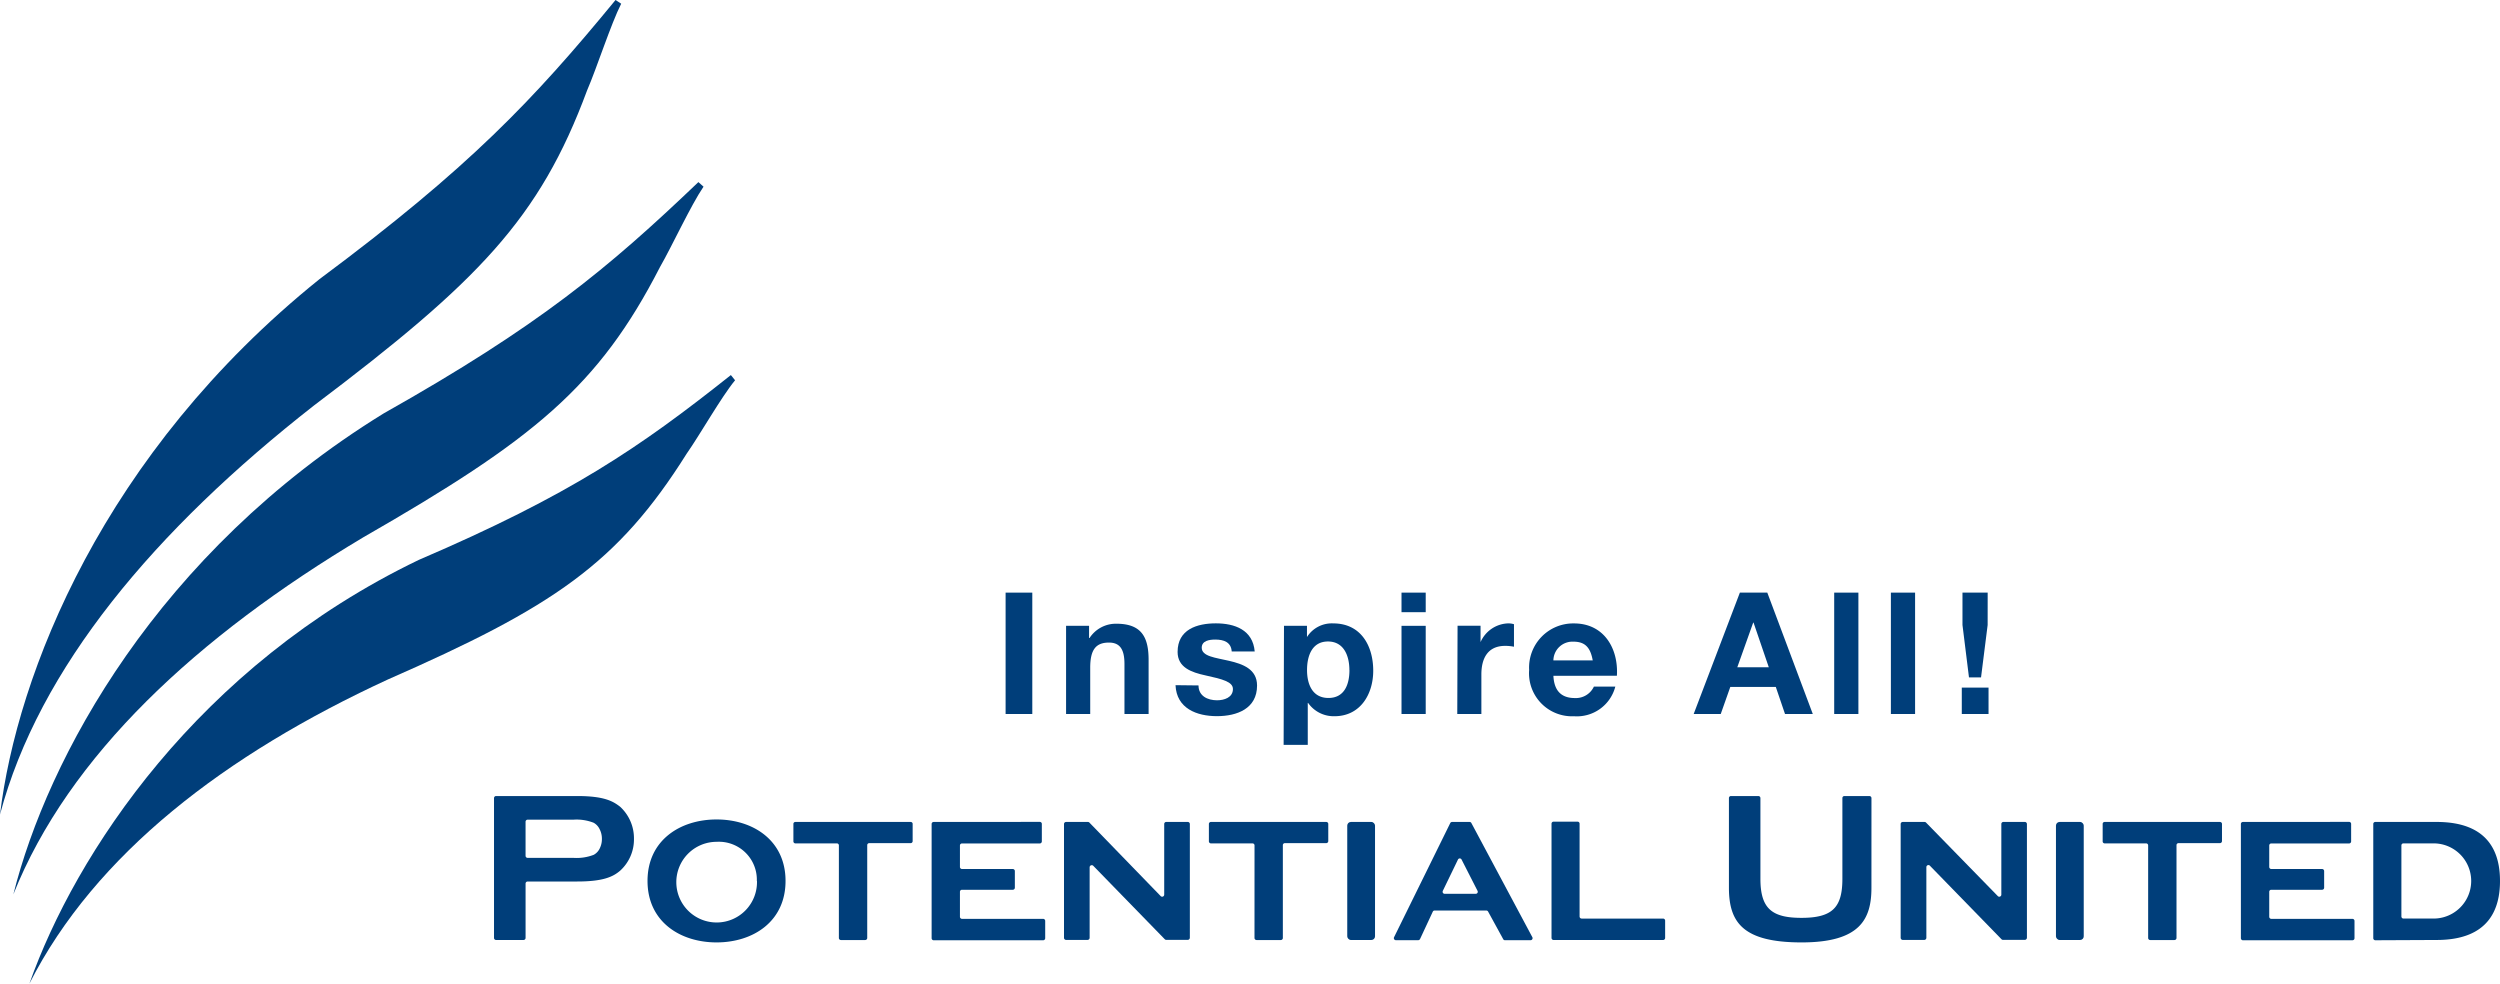 <svg id="pu_logo" xmlns="http://www.w3.org/2000/svg" width="200" height="78.689" viewBox="0 0 200 78.689">
  <path id="パス_1" data-name="パス 1" d="M53.6,32.3c.942-1.634,2.473-4.952,3.484-6.432l-.411-.366c-7.226,6.9-12.732,11.493-25.2,18.518C13.368,55.185,4.583,71.653,1.87,82.483c4.433-11.1,14.674-20.615,27.989-28.56C43.488,46.1,48.686,41.876,53.6,32.3Z" transform="translate(-0.802 -10.934)" fill="#003e7a"/>
  <path id="パス_2" data-name="パス 2" d="M56.7,58.819c1.04-1.479,2.793-4.57,3.873-5.872l-.337-.417C52.912,58.345,47.4,62.115,35.279,67.313c-17.707,8.511-27.5,23.568-31.159,33.9C9.375,90.852,19.788,82.889,32.76,76.9,46.04,71.077,51.175,67.61,56.7,58.819Z" transform="translate(-1.767 -22.525)" fill="#003e7a"/>
  <path id="パス_3" data-name="パス 3" d="M46.97,7.226c.765-1.765,1.9-5.306,2.725-6.929L49.243,0C42.669,8,37.568,13.4,25.555,22.334,8.225,36.271,1.348,53.984,0,65.163,3.1,53.441,12.389,42.394,25.133,32.427,38.27,22.517,43.16,17.5,46.97,7.226Z" fill="#003e7a"/>
  <path id="パス_4" data-name="パス 4" d="M140.84,83h2.136v9.71H140.84Z" transform="translate(-60.392 -35.59)" fill="#003e7a"/>
  <path id="パス_5" data-name="パス 5" d="M149.31,87.525h1.839V88.5h.04a2.513,2.513,0,0,1,2.153-1.142c2.056,0,2.57,1.142,2.57,2.9V94.58h-1.931v-4c0-1.142-.343-1.714-1.24-1.714-1.051,0-1.5.571-1.5,2.016v3.7H149.31Z" transform="translate(-64.024 -37.46)" fill="#003e7a"/>
  <path id="パス_6" data-name="パス 6" d="M166.479,92.269c0,.845.725,1.188,1.485,1.188.571,0,1.268-.223,1.268-.9,0-.571-.805-.788-2.193-1.091-1.142-.246-2.233-.64-2.233-1.879,0-1.8,1.554-2.285,3.062-2.285s2.959.52,3.107,2.251h-1.839c-.051-.748-.628-.954-1.319-.954-.44,0-1.08.08-1.08.651,0,.7,1.091.794,2.193,1.051s2.233.668,2.233,1.976c0,1.851-1.605,2.45-3.21,2.45s-3.233-.611-3.313-2.479Z" transform="translate(-70.598 -37.434)" fill="#003e7a"/>
  <path id="パス_7" data-name="パス 7" d="M179.809,87.5h1.839v.9h0a2.348,2.348,0,0,1,2.1-1.091c2.211,0,3.2,1.788,3.2,3.787,0,1.879-1.034,3.639-3.1,3.639a2.5,2.5,0,0,1-2.108-1.062h-.029v3.353H179.78Zm5.232,3.541c0-1.142-.446-2.285-1.714-2.285s-1.674,1.142-1.674,2.285.434,2.233,1.714,2.233,1.679-1.091,1.679-2.233Z" transform="translate(-77.09 -37.437)" fill="#003e7a"/>
  <path id="パス_8" data-name="パス 8" d="M198.226,84.565H196.29V83h1.936Zm-1.936,1.091h1.936V92.71H196.29Z" transform="translate(-84.169 -35.59)" fill="#003e7a"/>
  <path id="パス_9" data-name="パス 9" d="M204.123,87.5h1.839v1.308h0a2.5,2.5,0,0,1,2.251-1.5,1.486,1.486,0,0,1,.423.069v1.8a3.6,3.6,0,0,0-.7-.069c-1.417,0-1.908,1.022-1.908,2.285v3.164H204.1Z" transform="translate(-87.518 -37.439)" fill="#003e7a"/>
  <path id="パス_10" data-name="パス 10" d="M216.1,91.5c.057,1.222.657,1.782,1.714,1.782a1.594,1.594,0,0,0,1.525-.914h1.714a3.176,3.176,0,0,1-3.3,2.37,3.44,3.44,0,0,1-3.593-3.707,3.53,3.53,0,0,1,3.593-3.719c2.4,0,3.559,2.016,3.427,4.187Zm3.147-1.228c-.177-.982-.571-1.5-1.537-1.5a1.525,1.525,0,0,0-1.611,1.5Z" transform="translate(-91.828 -37.438)" fill="#003e7a"/>
  <path id="パス_11" data-name="パス 11" d="M240.906,83H243.1l3.639,9.71h-2.222l-.737-2.165H240.14l-.765,2.165H237.21Zm-.206,5.969h2.519L242,85.4h-.029Z" transform="translate(-101.716 -35.59)" fill="#003e7a"/>
  <path id="パス_12" data-name="パス 12" d="M256.89,83h1.936v9.71H256.89Z" transform="translate(-110.154 -35.59)" fill="#003e7a"/>
  <path id="パス_13" data-name="パス 13" d="M264.83,83h1.936v9.71H264.83Z" transform="translate(-113.559 -35.59)" fill="#003e7a"/>
  <path id="パス_14" data-name="パス 14" d="M274.76,90.6H276.9V92.71H274.76Zm2.068-5.009L276.3,89.78h-.965l-.52-4.193V83h2.016Z" transform="translate(-117.817 -35.59)" fill="#003e7a"/>
  <path id="パス_15" data-name="パス 15" d="M151.053,115.171a.154.154,0,0,0-.12-.051h-1.742a.166.166,0,0,0-.171.166v9.1a.171.171,0,0,0,.171.171H150.9a.171.171,0,0,0,.171-.171v-5.649a.171.171,0,0,1,.3-.1l5.712,5.866a.177.177,0,0,0,.12.051h1.714a.177.177,0,0,0,.171-.171v-9.1a.171.171,0,0,0-.171-.166h-1.714a.166.166,0,0,0-.166.166v5.649a.166.166,0,0,1-.3.1Z" transform="translate(-63.9 -49.363)" fill="#003e7a"/>
  <path id="パス_16" data-name="パス 16" d="M268.233,115.171a.165.165,0,0,0-.12-.051h-1.742a.166.166,0,0,0-.171.166v9.1a.171.171,0,0,0,.171.171h1.714a.171.171,0,0,0,.171-.171v-5.649a.166.166,0,0,1,.3-.1l5.712,5.866a.177.177,0,0,0,.12.051h1.742a.177.177,0,0,0,.171-.171v-9.1a.171.171,0,0,0-.171-.166H274.42a.166.166,0,0,0-.166.166v5.649a.166.166,0,0,1-.3.1Z" transform="translate(-114.147 -49.363)" fill="#003e7a"/>
  <path id="パス_17" data-name="パス 17" d="M201.419,115.2a.154.154,0,0,0-.137-.08h-1.405a.166.166,0,0,0-.143.086l-4.5,9.139a.166.166,0,0,0,.143.234h1.788a.177.177,0,0,0,.149-.091l1.022-2.193a.16.16,0,0,1,.143-.091h4.136a.166.166,0,0,1,.148.091l1.205,2.2a.154.154,0,0,0,.137.086h2.056a.166.166,0,0,0,.143-.234Zm-2.285,5.438,1.217-2.513a.16.16,0,0,1,.286,0l1.279,2.508a.16.16,0,0,1-.143.234h-2.5a.16.16,0,0,1-.137-.228Z" transform="translate(-83.712 -49.363)" fill="#003e7a"/>
  <path id="パス_18" data-name="パス 18" d="M114.758,124.4a.166.166,0,0,0,.166.166h1.936a.166.166,0,0,0,.166-.166v-7.426a.16.16,0,0,1,.166-.16H120.5a.16.16,0,0,0,.16-.166V115.28a.154.154,0,0,0-.16-.16H111.28a.154.154,0,0,0-.16.16v1.388a.16.16,0,0,0,.16.166h3.313a.16.16,0,0,1,.166.16Z" transform="translate(-47.648 -49.363)" fill="#003e7a"/>
  <path id="パス_19" data-name="パス 19" d="M172.964,124.4a.166.166,0,0,0,.166.166h1.936a.166.166,0,0,0,.166-.166v-7.426a.16.16,0,0,1,.166-.16H178.7a.166.166,0,0,0,.166-.166V115.28a.16.16,0,0,0-.166-.16h-9.219a.16.16,0,0,0-.166.16v1.388a.166.166,0,0,0,.166.166H172.8a.16.16,0,0,1,.166.16Z" transform="translate(-72.604 -49.363)" fill="#003e7a"/>
  <path id="パス_20" data-name="パス 20" d="M298.129,124.4a.166.166,0,0,0,.166.166h1.936a.166.166,0,0,0,.166-.166v-7.426a.16.16,0,0,1,.166-.16h3.313a.166.166,0,0,0,.16-.166V115.28a.16.16,0,0,0-.16-.16H294.65a.154.154,0,0,0-.16.16v1.388a.16.16,0,0,0,.16.166h3.313a.16.16,0,0,1,.166.16Z" transform="translate(-126.277 -49.363)" fill="#003e7a"/>
  <rect id="長方形_35" data-name="長方形 35" width="2.222" height="9.442" rx="0.29" transform="translate(107.78 65.757)" fill="#003e7a"/>
  <rect id="長方形_36" data-name="長方形 36" width="2.222" height="9.442" rx="0.29" transform="translate(164.477 65.757)" fill="#003e7a"/>
  <path id="パス_21" data-name="パス 21" d="M253.547,111.656a.166.166,0,0,0-.166-.166h-2a.16.16,0,0,0-.16.166v6.455c0,2.285-.788,3.124-3.273,3.124-2.382,0-3.284-.754-3.284-3.124v-6.455a.166.166,0,0,0-.16-.166h-2.2a.16.16,0,0,0-.16.166v7.169c0,2.793,1.142,4.375,5.815,4.375s5.586-1.856,5.586-4.375Z" transform="translate(-103.83 -47.807)" fill="#003e7a"/>
  <path id="パス_22" data-name="パス 22" d="M130.646,115.12a.16.16,0,0,0-.166.16v9.139a.166.166,0,0,0,.166.166H139.4a.166.166,0,0,0,.166-.166v-1.382a.166.166,0,0,0-.166-.166h-6.489a.166.166,0,0,1-.166-.166v-2a.16.16,0,0,1,.166-.16h4.061a.166.166,0,0,0,.166-.166V119.05a.166.166,0,0,0-.166-.166h-4.061a.166.166,0,0,1-.166-.166V117a.16.16,0,0,1,.166-.16h6.22a.166.166,0,0,0,.166-.166v-1.4a.16.16,0,0,0-.166-.16Z" transform="translate(-55.95 -49.363)" fill="#003e7a"/>
  <path id="パス_23" data-name="パス 23" d="M334.645,116.993a.16.16,0,0,1,.166-.16h2.41a3.007,3.007,0,1,1,0,6.015h-2.41a.166.166,0,0,1-.166-.166Zm2.816,7.568c4.215,0,5.072-2.508,5.072-4.724h0c0-2.211-.857-4.718-5.072-4.718h-4.9a.16.16,0,0,0-.166.16v9.139a.166.166,0,0,0,.166.166Z" transform="translate(-142.533 -49.363)" fill="#003e7a"/>
  <path id="パス_24" data-name="パス 24" d="M217.466,124.545a.166.166,0,0,1-.166-.166V115.24a.16.16,0,0,1,.166-.16h1.913a.16.16,0,0,1,.166.16v7.426a.166.166,0,0,0,.166.166h6.512a.166.166,0,0,1,.166.166v1.382a.166.166,0,0,1-.166.166Z" transform="translate(-93.178 -49.346)" fill="#003e7a"/>
  <path id="パス_25" data-name="パス 25" d="M75.85,111.49H69.356a.166.166,0,0,0-.166.166V122.84a.166.166,0,0,0,.166.166h2.193a.166.166,0,0,0,.166-.166v-4.347a.166.166,0,0,1,.166-.166h3.97c2.119,0,2.885-.4,3.427-.863a3.376,3.376,0,0,0,1.108-2.559,3.427,3.427,0,0,0-1.1-2.553C78.718,111.907,78.009,111.49,75.85,111.49Zm1.8,4.187a1.142,1.142,0,0,1-.48.514,3.793,3.793,0,0,1-1.611.246H71.88a.166.166,0,0,1-.166-.166v-2.725a.166.166,0,0,1,.166-.166h3.667a3.759,3.759,0,0,1,1.611.246,1.142,1.142,0,0,1,.48.514,1.645,1.645,0,0,1,.183.765A1.668,1.668,0,0,1,77.649,115.677Z" transform="translate(-29.669 -47.807)" fill="#003e7a"/>
  <path id="パス_26" data-name="パス 26" d="M90.69,119.688c0,3.267,2.622,4.918,5.523,4.918s5.518-1.651,5.518-4.918-2.622-4.918-5.518-4.918S90.69,116.421,90.69,119.688Zm8.756,0a3.227,3.227,0,1,1-3.227-3.13,3.039,3.039,0,0,1,3.216,3.13Z" transform="translate(-38.888 -49.213)" fill="#003e7a"/>
  <path id="パス_27" data-name="パス 27" d="M314.016,115.12a.16.16,0,0,0-.166.16v9.139a.166.166,0,0,0,.166.166h8.757a.166.166,0,0,0,.166-.166v-1.382a.166.166,0,0,0-.166-.166h-6.489a.166.166,0,0,1-.166-.166v-2a.16.16,0,0,1,.166-.16h4.061a.166.166,0,0,0,.166-.166V119.05a.166.166,0,0,0-.166-.166h-4.061a.166.166,0,0,1-.166-.166V117a.16.16,0,0,1,.166-.16h6.22a.166.166,0,0,0,.166-.166v-1.4a.16.16,0,0,0-.166-.16Z" transform="translate(-134.579 -49.363)" fill="#003e7a"/>
</svg>
